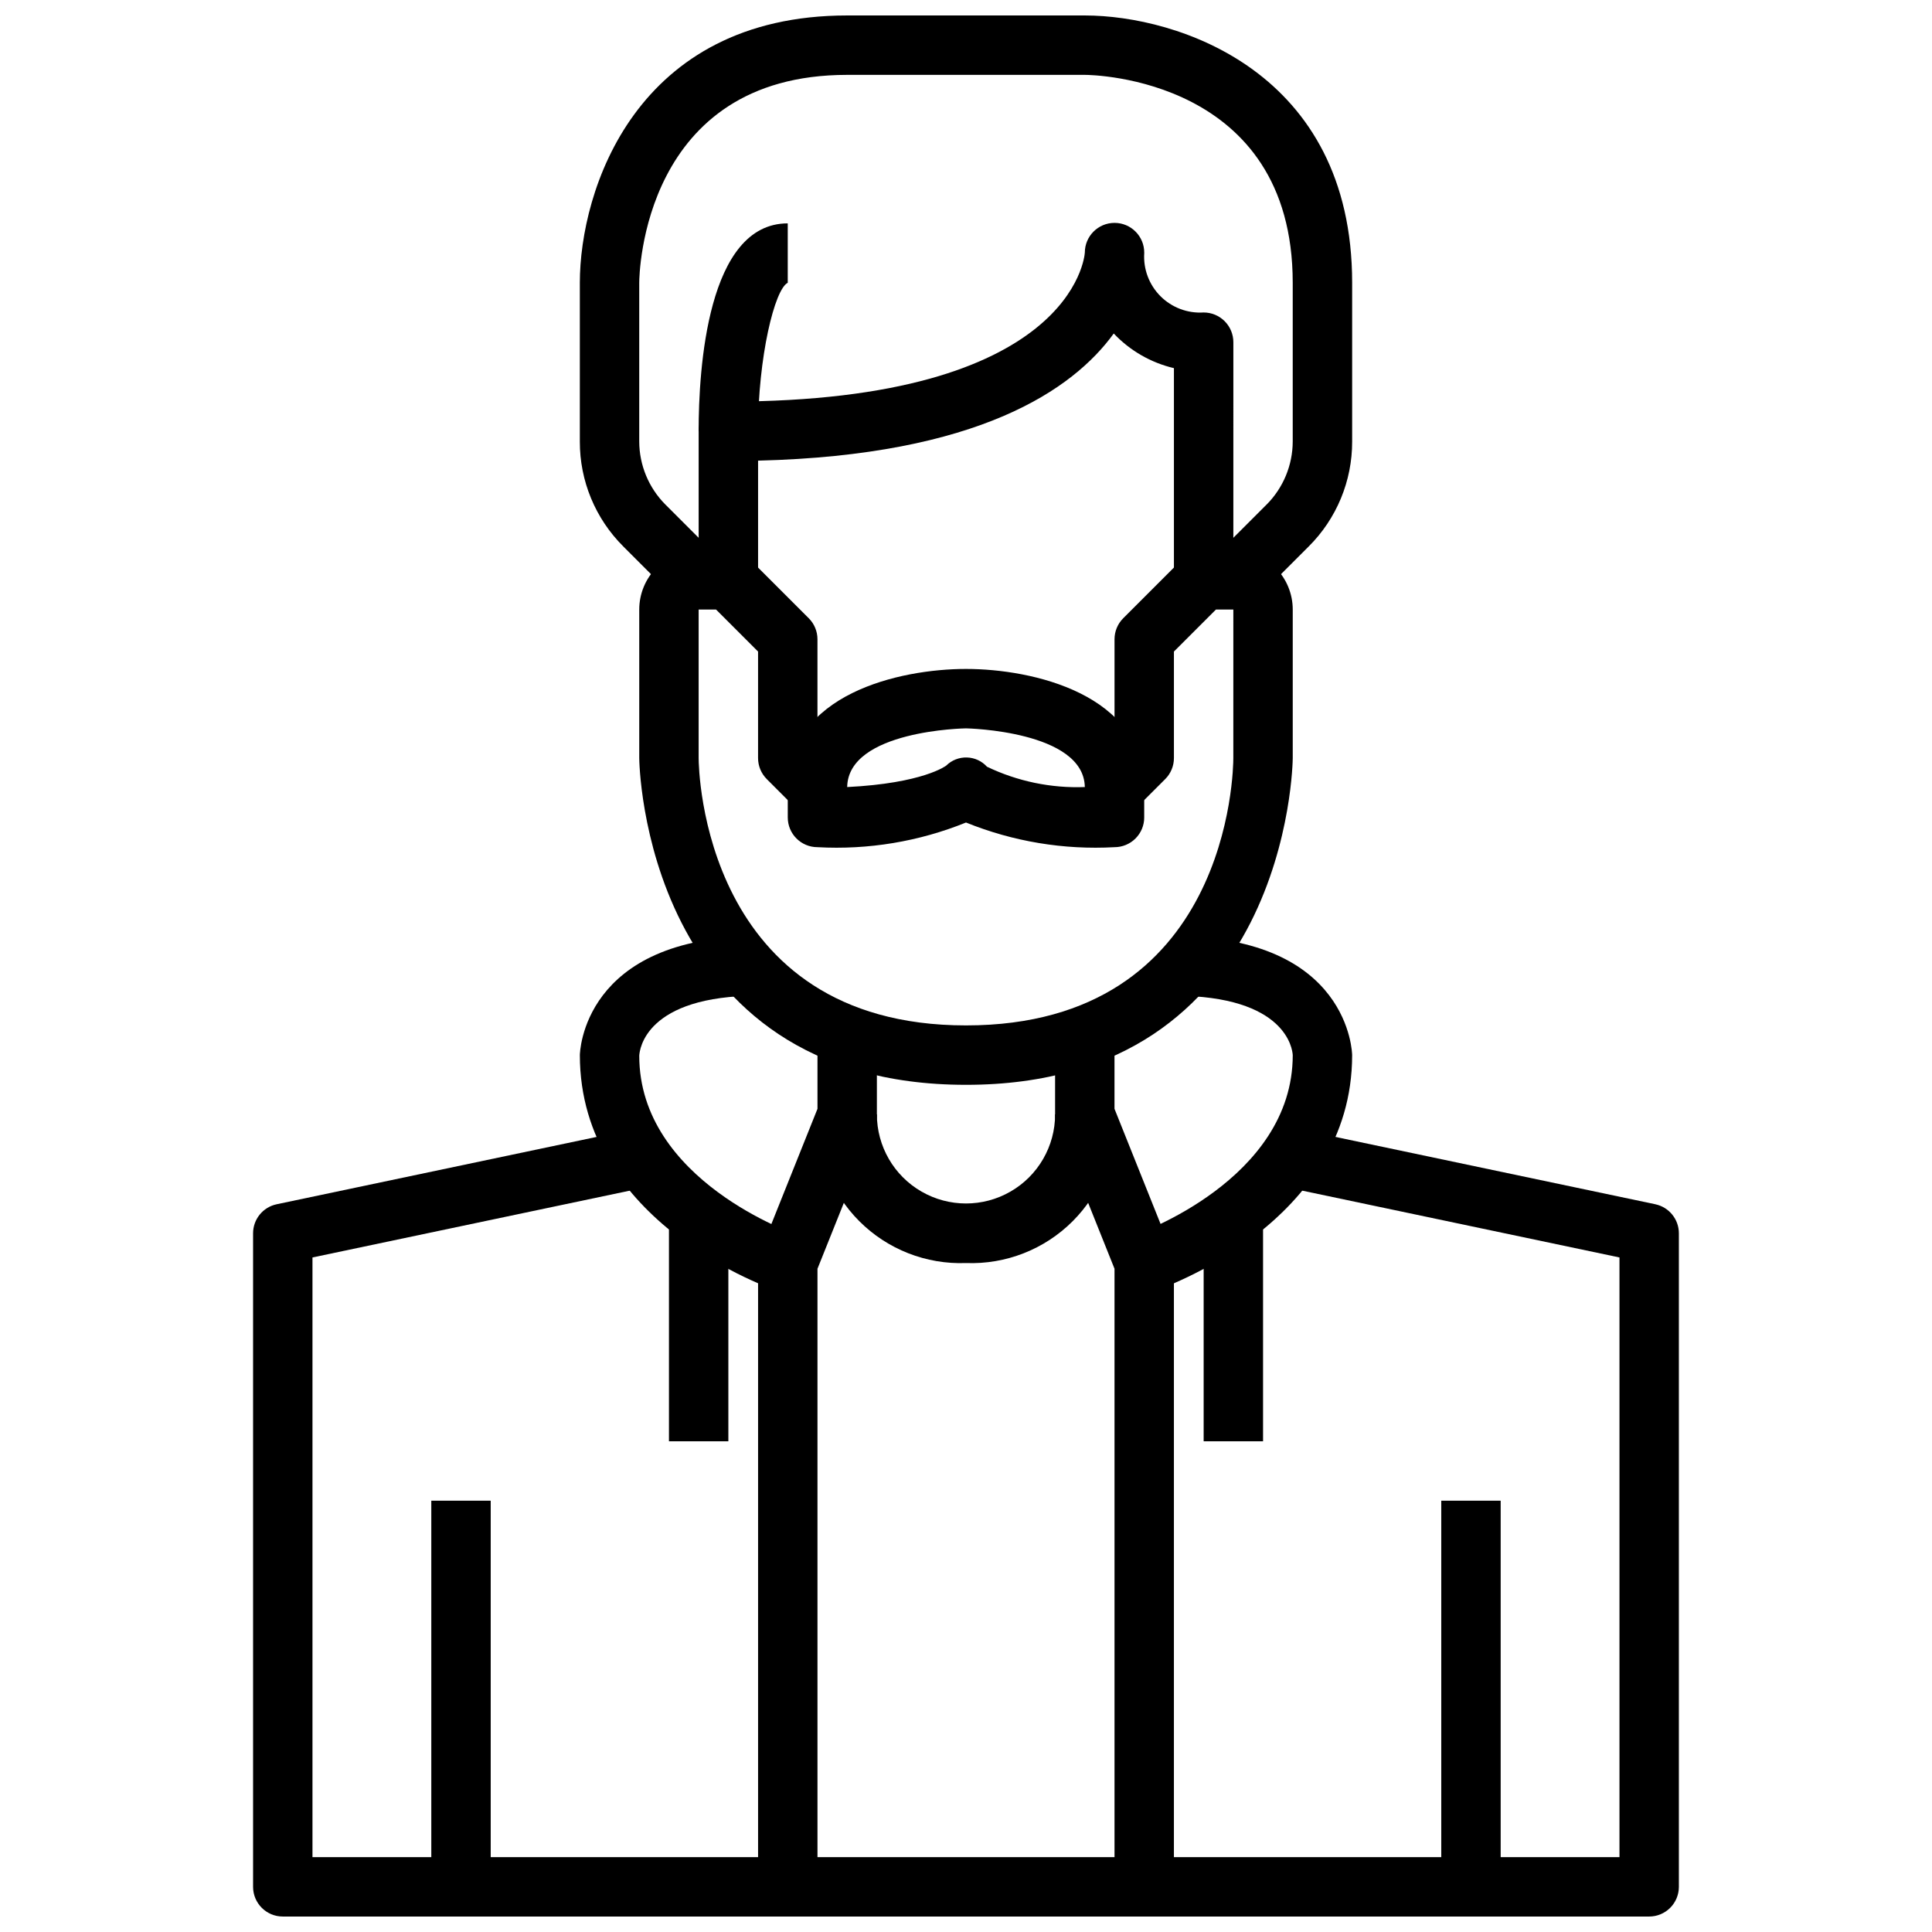 <?xml version="1.0" encoding="UTF-8"?>
<!-- Uploaded to: ICON Repo, www.svgrepo.com, Generator: ICON Repo Mixer Tools -->
<svg width="800px" height="800px" version="1.1" viewBox="144 144 512 512" xmlns="http://www.w3.org/2000/svg">
 <defs>
  <clipPath id="b">
   <path d="m297 148.09h206v155.91h-206z"/>
  </clipPath>
  <clipPath id="a">
   <path d="m211 443h378v208.9h-378z"/>
  </clipPath>
 </defs>
 <path d="m439.36 368.51c-13.441 0.75-26.883-1.484-39.359-6.535-12.48 5.051-25.922 7.285-39.363 6.535-4.348 0-7.871-3.527-7.871-7.875v-7.871c0-24.859 29.684-31.488 47.23-31.488s47.23 6.629 47.23 31.488v7.871h0.004c0 2.09-0.828 4.09-2.305 5.566-1.477 1.477-3.481 2.309-5.566 2.309zm-33.793-21.316-0.004-0.004c8.078 3.875 16.973 5.723 25.926 5.387-0.262-14.887-31.176-15.555-31.488-15.555-0.316 0-31.234 0.52-31.488 15.555 20.098-0.992 26.191-5.637 26.254-5.691h-0.004c1.453-1.434 3.43-2.207 5.469-2.148 2.039 0.055 3.965 0.945 5.332 2.453z"/>
 <g clip-path="url(#b)">
  <path d="m476.41 303.23-11.133-11.133 14.398-14.398v0.004c4.41-4.438 6.894-10.438 6.91-16.695v-42.062c0-54.184-52.875-55.105-55.105-55.105h-62.973c-54.184 0-55.105 52.875-55.105 55.105v42.047c0.016 6.258 2.5 12.258 6.91 16.695l14.398 14.398-11.133 11.133-14.398-14.398 0.004-0.004c-7.402-7.359-11.551-17.371-11.523-27.809v-42.062c0-24.504 14.809-70.848 70.848-70.848h62.977c24.504 0 70.848 14.809 70.848 70.848v42.062c0.027 10.441-4.121 20.461-11.527 27.824z"/>
 </g>
 <path d="m400 431.49c-85.602 0-86.594-85.727-86.594-86.594v-39.359c0-4.176 1.66-8.18 4.609-11.133 2.953-2.953 6.961-4.613 11.133-4.613h7.875c2.086 0 4.09 0.832 5.562 2.309l15.742 15.742h0.004c1.477 1.477 2.305 3.481 2.305 5.566v28.23l5.566 5.566-11.133 11.133-7.871-7.871v-0.004c-1.477-1.477-2.305-3.481-2.305-5.566v-28.23l-11.133-11.129h-4.613v39.359c0 2.875 1.109 70.848 70.848 70.848 70.062 0 70.848-67.953 70.848-70.848l0.004-39.359h-4.613l-11.133 11.129v28.23c0 2.086-0.828 4.09-2.305 5.566l-7.871 7.871-11.133-11.133 5.566-5.562v-28.23c0-2.086 0.828-4.09 2.305-5.566l15.742-15.742h0.004c1.477-1.477 3.477-2.309 5.566-2.309h7.871c4.176 0 8.18 1.66 11.133 4.613s4.609 6.957 4.609 11.133v39.359c0 0.867-0.992 86.594-86.59 86.594z"/>
 <path d="m470.85 297.66h-15.746v-56.098c-6.098-1.438-11.641-4.629-15.949-9.18-10.77 14.863-35.832 32.273-94.258 33.691v31.586h-15.746v-39.363c0-4.348 3.527-7.871 7.875-7.871 91.262 0 94.41-38.535 94.465-39.484 0-4.348 3.523-7.875 7.871-7.875s7.871 3.527 7.871 7.875v0.125c-0.277 4.254 1.293 8.422 4.309 11.438 3.016 3.012 7.18 4.582 11.438 4.305 2.086 0 4.09 0.832 5.566 2.309 1.473 1.477 2.305 3.477 2.305 5.566z"/>
 <path d="m344.89 258.3h-15.746c0-16.531 2.297-55.105 23.617-55.105v15.746c-3.465 1.684-7.871 19.68-7.871 39.359z"/>
 <g clip-path="url(#a)">
  <path d="m581.05 651.9h-362.11c-4.348 0-7.871-3.523-7.871-7.871v-173.18c-0.004-3.727 2.606-6.941 6.25-7.707l94.465-19.883 3.25 15.406-88.223 18.574v158.92h346.37v-158.92l-88.215-18.578 3.25-15.406 94.465 19.883v0.004c3.641 0.77 6.246 3.984 6.242 7.707v173.18c0 2.086-0.828 4.09-2.305 5.566-1.477 1.477-3.477 2.305-5.566 2.305z"/>
 </g>
 <path d="m258.3 541.7h15.742v102.34h-15.742z"/>
 <path d="m525.95 541.7h15.742v102.34h-15.742z"/>
 <path d="m455.1 644.03h-15.742v-163.8l-15.184-37.941-0.004-0.004c-0.367-0.93-0.559-1.926-0.559-2.926v-23.617h15.742v22.105l15.184 37.941h0.004c0.371 0.934 0.559 1.926 0.559 2.93z"/>
 <path d="m360.64 644.03h-15.742v-165.31c0-1.004 0.191-1.996 0.559-2.93l15.184-37.941v-22.105h15.742v23.617h0.004c0 1-0.191 1.996-0.559 2.926l-15.188 37.945z"/>
 <path d="m449.72 486.19-4.992-14.957c0.418-0.117 41.863-14.492 41.863-47.617-0.078-1.457-1.629-15.742-31.488-15.742v-15.746c46.688 0 47.23 31.172 47.23 31.488 0.004 44.527-50.465 61.859-52.613 62.574z"/>
 <path d="m350.28 486.19c-2.148-0.715-52.613-18.047-52.613-62.574 0-0.316 0.543-31.488 47.23-31.488v15.742c-29.859 0-31.41 14.289-31.488 15.918 0 33.125 41.43 47.328 41.848 47.461z"/>
 <path d="m321.28 462.98h15.742v62.977h-15.742z"/>
 <path d="m462.98 462.98h15.742v62.977h-15.742z"/>
 <path d="m400 478.72c-10.559 0.398-20.805-3.617-28.273-11.09-7.469-7.469-11.488-17.715-11.09-28.27h7.871l7.871-0.039h0.004c0 8.438 4.5 16.234 11.809 20.449 7.305 4.219 16.309 4.219 23.613 0 7.309-4.215 11.809-12.012 11.809-20.449l15.746 0.039c0.398 10.555-3.621 20.801-11.09 28.27-7.469 7.473-17.715 11.488-28.27 11.09z"/>
</svg>